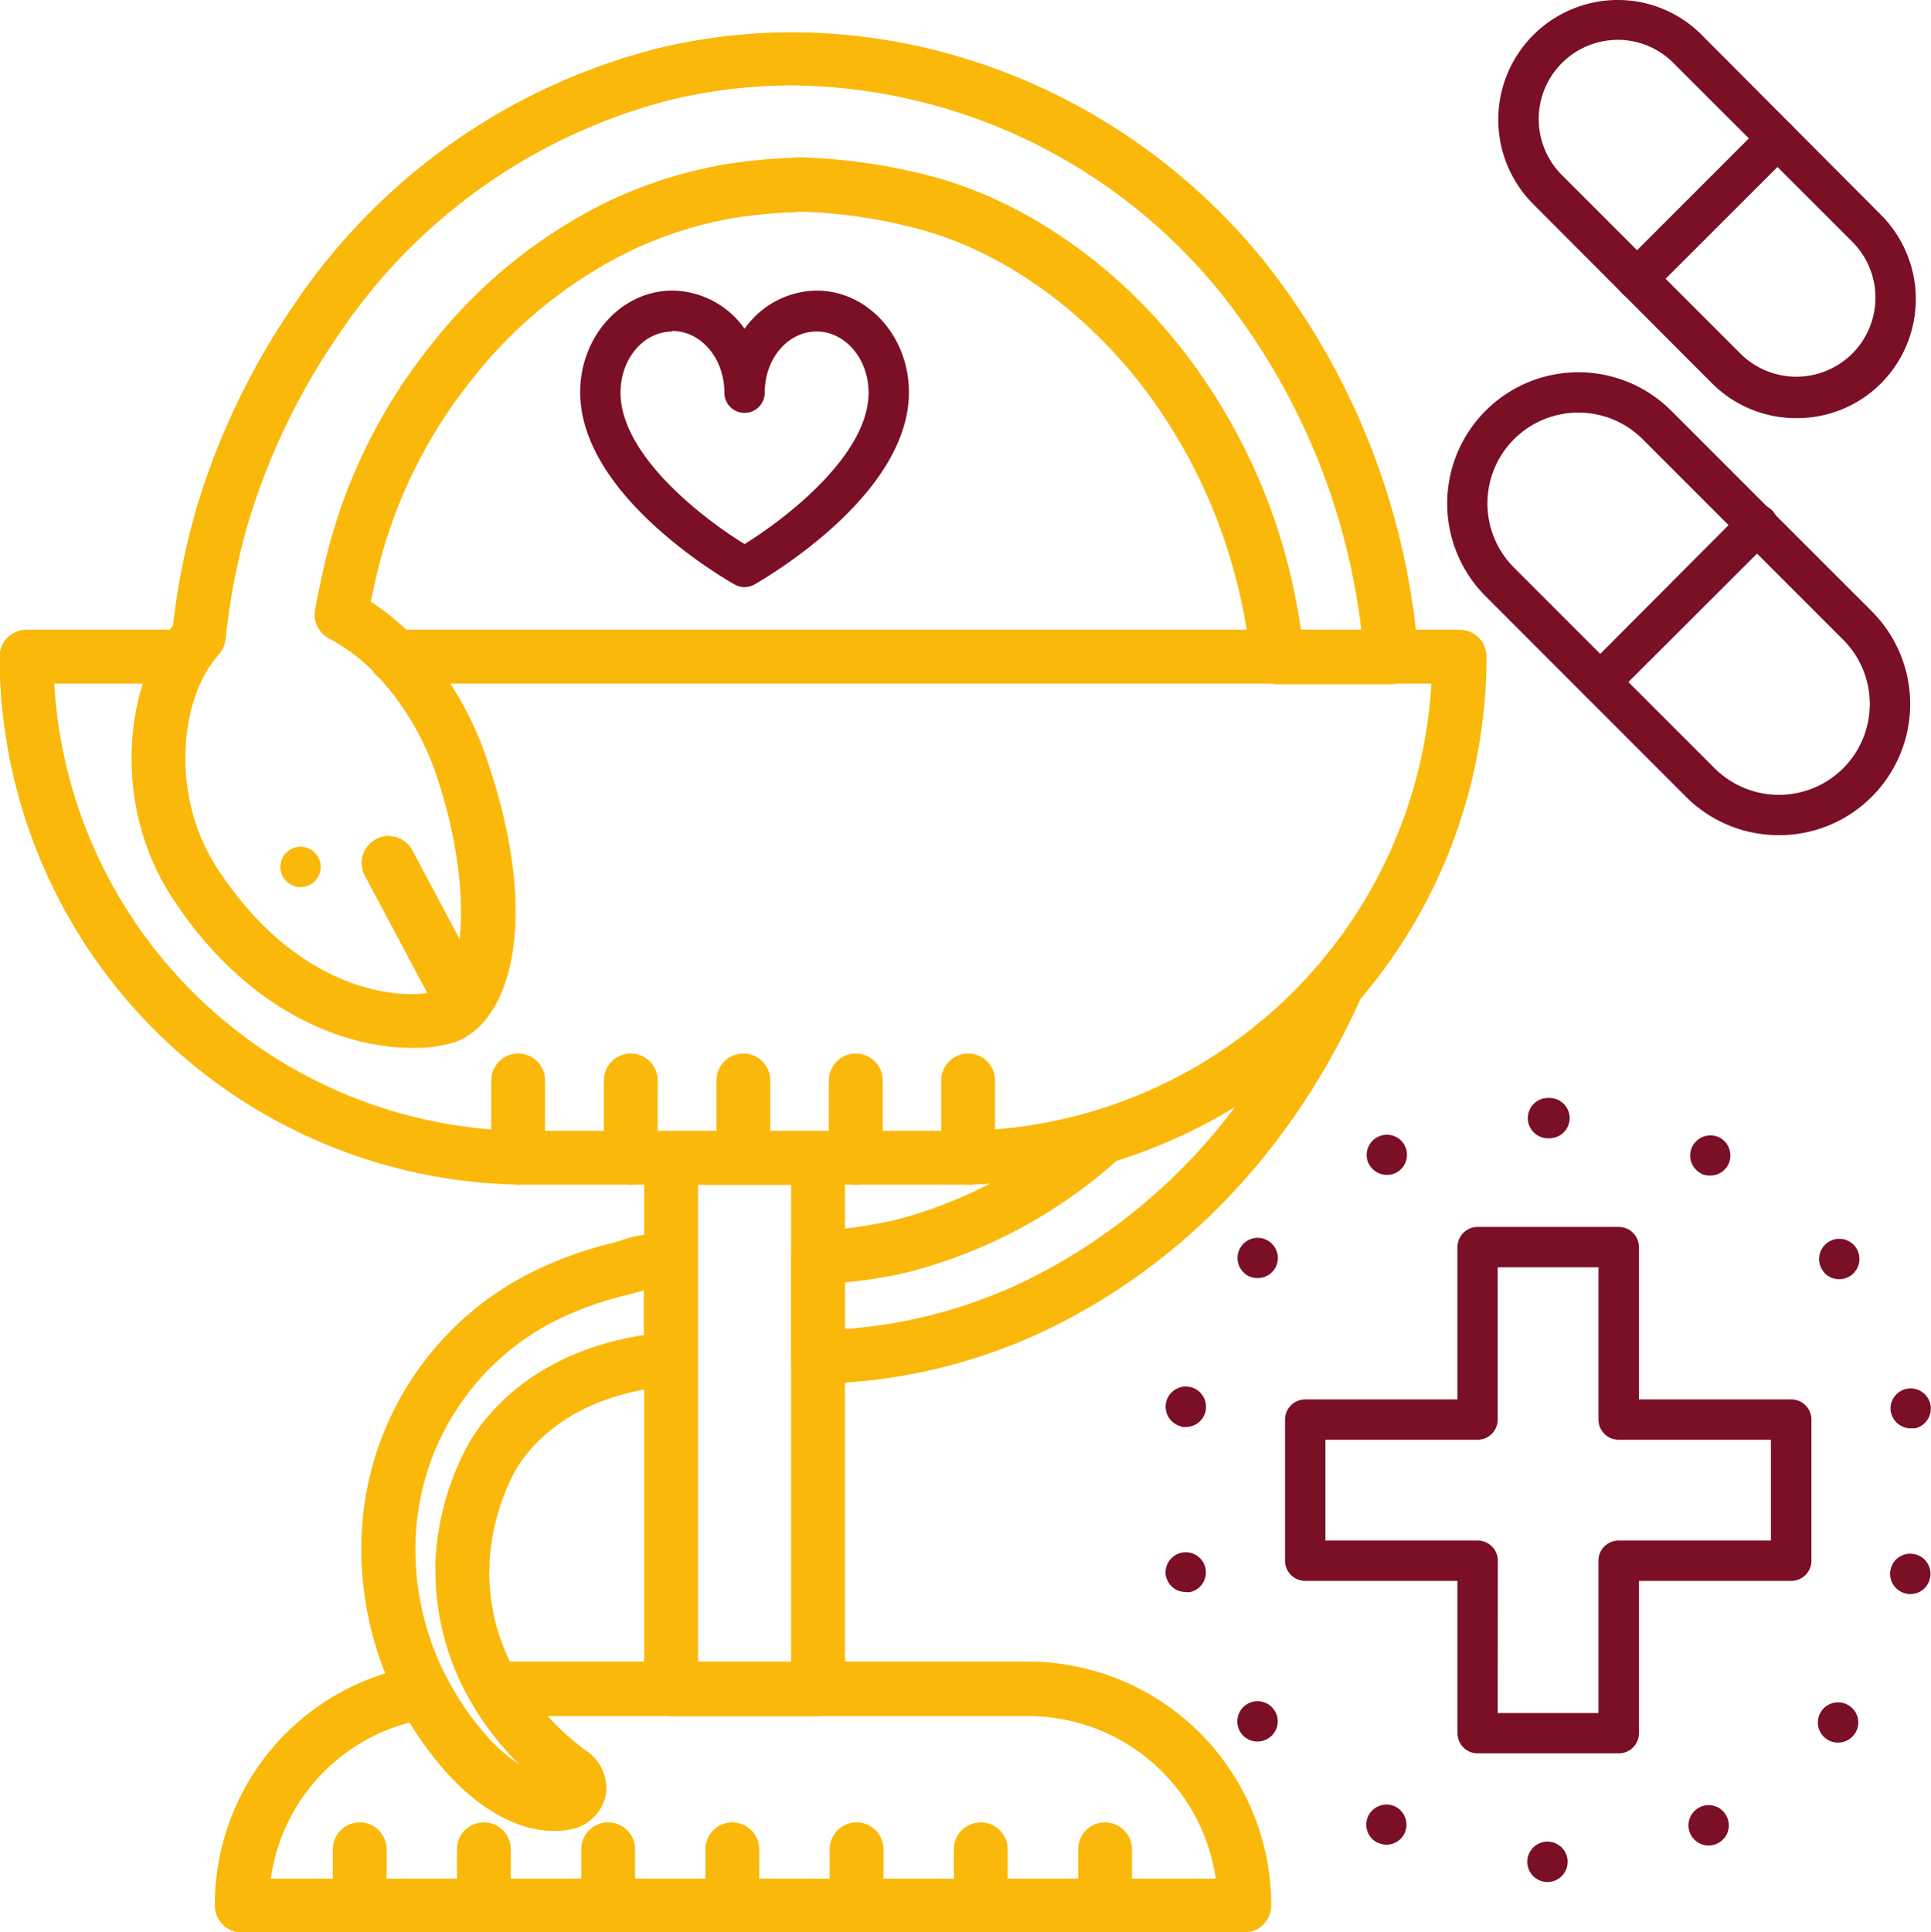 <?xml version="1.0" encoding="UTF-8"?> <svg xmlns="http://www.w3.org/2000/svg" id="Слой_1" data-name="Слой 1" viewBox="0 0 143.55 143.63"> <defs> <style>.cls-1{fill:#7a0f26;}.cls-2{fill:#fab80a;}.cls-3{fill:none;}</style> </defs> <path class="cls-1" d="M1003.07,607.93a1.5,1.5,0,0,1-1.5-1.5h0a1.5,1.5,0,0,1,1.5-1.5h0a1.5,1.5,0,0,1,1.5,1.5h0a1.5,1.5,0,0,1-1.5,1.5Zm10.63-3.56a1.5,1.5,0,0,1,.7-2h0a1.49,1.49,0,0,1,2,.7h0a1.49,1.49,0,0,1-.7,2h0a1.51,1.51,0,0,1-.65.15h0A1.5,1.5,0,0,1,1013.7,604.37Zm-23.25.65h0a1.5,1.5,0,0,1-.7-2h0a1.51,1.51,0,0,1,2-.7h0a1.51,1.51,0,0,1,.69,2h0a1.5,1.5,0,0,1-1.35.84h0A1.51,1.51,0,0,1,990.45,605Zm33.28-7.78a1.49,1.49,0,0,1-.23-2.1h0a1.5,1.5,0,0,1,2.11-.23h0a1.48,1.48,0,0,1,.23,2.1h0a1.48,1.48,0,0,1-1.17.56h0A1.46,1.46,0,0,1,1023.73,597.24Zm-43.39-.31h0a1.5,1.5,0,0,1,.24-2.11h0a1.5,1.5,0,0,1,2.11.24h0a1.49,1.49,0,0,1-.24,2.1h0a1.52,1.52,0,0,1-.94.33h0A1.5,1.5,0,0,1,980.34,596.93Zm49.37-10.44a1.5,1.5,0,0,1-1.13-1.8h0a1.49,1.49,0,0,1,1.8-1.12h0a1.49,1.49,0,0,1,1.12,1.8h0a1.49,1.49,0,0,1-1.45,1.16h0A1.27,1.27,0,0,1,1029.71,586.49Zm-55-1.24a1.51,1.51,0,0,1,1.13-1.79h0a1.5,1.5,0,0,1,1.8,1.13h0a1.5,1.5,0,0,1-1.13,1.79h0a1.37,1.37,0,0,1-.34,0h0A1.5,1.5,0,0,1,974.72,585.25Zm53.9-12.18a1.49,1.49,0,0,1,1.13-1.79h0a1.5,1.5,0,0,1,1.79,1.13h0a1.51,1.51,0,0,1-1.13,1.8h0l-.33,0h0A1.49,1.49,0,0,1,1028.62,573.07Zm-52.76,1a1.51,1.51,0,0,1-1.13-1.8h0a1.51,1.51,0,0,1,1.8-1.13h0a1.51,1.51,0,0,1,1.13,1.8h0a1.5,1.5,0,0,1-1.46,1.17h0A1.32,1.32,0,0,1,975.86,574.1Zm47.74-11.51h0a1.5,1.5,0,0,1,.24-2.11h0a1.5,1.5,0,0,1,2.11.24h0a1.51,1.51,0,0,1-.25,2.11h0a1.45,1.45,0,0,1-.92.32h0A1.47,1.47,0,0,1,1023.6,562.59Zm-43,.16a1.5,1.5,0,0,1-.23-2.11h0a1.49,1.49,0,0,1,2.1-.23h0a1.49,1.49,0,0,1,.24,2.1h0a1.5,1.5,0,0,1-1.17.56h0A1.52,1.52,0,0,1,980.61,562.75Zm33.93-7.44a1.5,1.5,0,0,1-.69-2h0a1.51,1.51,0,0,1,2-.7h0a1.51,1.51,0,0,1,.69,2h0a1.5,1.5,0,0,1-1.35.84h0A1.58,1.58,0,0,1,1014.54,555.31Zm-24.74-.74a1.49,1.49,0,0,1,.7-2h0a1.49,1.49,0,0,1,2,.69h0a1.51,1.51,0,0,1-.7,2h0a1.49,1.49,0,0,1-.65.14h0A1.5,1.5,0,0,1,989.8,554.57Zm13.43-1.89h-.1a1.5,1.5,0,0,1-1.5-1.5h0a1.5,1.5,0,0,1,1.5-1.5h.11a1.51,1.51,0,0,1,1.5,1.51h0a1.51,1.51,0,0,1-1.5,1.49h0Z" transform="translate(-888.03 -468.04)"></path> <path class="cls-1" d="M1008.37,598.37H997.88a1.5,1.5,0,0,1-1.5-1.5V585.55H985.06a1.5,1.5,0,0,1-1.5-1.5V573.56a1.5,1.5,0,0,1,1.5-1.5h11.32V560.74a1.5,1.5,0,0,1,1.5-1.5h10.49a1.5,1.5,0,0,1,1.5,1.5v11.32h11.32a1.5,1.5,0,0,1,1.5,1.5v10.49a1.5,1.5,0,0,1-1.5,1.5h-11.32v11.32A1.5,1.5,0,0,1,1008.37,598.37Zm-9-3h7.49V584.05a1.5,1.5,0,0,1,1.5-1.5h11.32v-7.49h-11.32a1.5,1.5,0,0,1-1.5-1.5V562.24h-7.49v11.32a1.5,1.5,0,0,1-1.5,1.5H986.56v7.49h11.32a1.5,1.5,0,0,1,1.5,1.5Z" transform="translate(-888.03 -468.04)"></path> <path class="cls-1" d="M1021.57,499.12a8.82,8.82,0,0,1-6.28-2.6L1002,483.2a8.89,8.89,0,0,1,6.28-15.16,8.79,8.79,0,0,1,6.27,2.61L1027.85,484a8.87,8.87,0,0,1,0,12.55h0A8.82,8.82,0,0,1,1021.57,499.12ZM1008.25,471a5.89,5.89,0,0,0-4.16,10l13.32,13.32a5.89,5.89,0,0,0,8.32,0h0a5.88,5.88,0,0,0,0-8.31l-13.33-13.32A5.83,5.83,0,0,0,1008.25,471Z" transform="translate(-888.03 -468.04)"></path> <path class="cls-1" d="M1009.69,490.3a1.47,1.47,0,0,1-1.06-.44,1.49,1.49,0,0,1,0-2.12l10.43-10.43a1.5,1.5,0,0,1,2.13,2.12l-10.44,10.43A1.47,1.47,0,0,1,1009.69,490.3Z" transform="translate(-888.03 -468.04)"></path> <path class="cls-1" d="M1020.27,530.12a9.74,9.74,0,0,1-6.9-2.85l-14.9-14.91a9.75,9.75,0,0,1,13.8-13.79l14.9,14.9a9.75,9.75,0,0,1,0,13.8h0A9.73,9.73,0,0,1,1020.27,530.12Zm-14.9-31.41a6.75,6.75,0,0,0-4.78,11.53l14.91,14.91a6.77,6.77,0,0,0,9.55,0h0a6.76,6.76,0,0,0,0-9.56l-14.9-14.9A6.74,6.74,0,0,0,1005.37,498.71Z" transform="translate(-888.03 -468.04)"></path> <path class="cls-1" d="M1007,520.26a1.53,1.53,0,0,1-1.06-.44,1.51,1.51,0,0,1,0-2.12L1017.6,506a1.5,1.5,0,1,1,2.12,2.12L1008,519.82A1.49,1.49,0,0,1,1007,520.26Z" transform="translate(-888.03 -468.04)"></path> <path class="cls-2" d="M926.55,556.1a2,2,0,0,1-2-2v-5.75a2,2,0,0,1,4,0v5.75A2,2,0,0,1,926.55,556.1Z" transform="translate(-888.03 -468.04)"></path> <path class="cls-2" d="M934.92,556.1a2,2,0,0,1-2-2v-5.75a2,2,0,0,1,4,0v5.75A2,2,0,0,1,934.92,556.1Z" transform="translate(-888.03 -468.04)"></path> <path class="cls-2" d="M943.29,556.1a2,2,0,0,1-2-2v-5.75a2,2,0,1,1,4,0v5.75A2,2,0,0,1,943.29,556.1Z" transform="translate(-888.03 -468.04)"></path> <path class="cls-2" d="M951.65,556.1a2,2,0,0,1-2-2v-5.75a2,2,0,0,1,4,0v5.75A2,2,0,0,1,951.65,556.1Z" transform="translate(-888.03 -468.04)"></path> <path class="cls-2" d="M960,556.1a2,2,0,0,1-2-2v-5.75a2,2,0,1,1,4,0v5.75A2,2,0,0,1,960,556.1Z" transform="translate(-888.03 -468.04)"></path> <path class="cls-3" d="M924.75,576.12a18.14,18.14,0,0,0-2.35,8.37,17.34,17.34,0,0,0,2.4,9.11h13.12V569c-.46.1-1,.11-1.65.21C931.65,569.93,927.28,572.06,924.75,576.12Z" transform="translate(-888.03 -468.04)"></path> <path class="cls-3" d="M969.25,553.21c.27-.22.52-.46.78-.69a37.35,37.35,0,0,1-10.74,1.58H948.84v7.42a37.62,37.62,0,0,0,6.25-.88A35.42,35.42,0,0,0,969.25,553.21Z" transform="translate(-888.03 -468.04)"></path> <path class="cls-3" d="M975.08,496.18c-4.4-6-10.77-11-18-13a41.3,41.3,0,0,0-9.82-1.43c.61,0-.55.07-.76.08a41.41,41.41,0,0,0-4.31.45,32,32,0,0,0-8.08,2.57,36,36,0,0,0-12.64,10.26,38.57,38.57,0,0,0-7.29,14.85c-.3,1.26-.58,2.53-.81,3.81a15.43,15.43,0,0,1,4.07,3.12H983a42.59,42.59,0,0,0-7.92-20.67Z" transform="translate(-888.03 -468.04)"></path> <path class="cls-2" d="M980.55,611.68H906a2,2,0,0,1-2-2,18,18,0,0,1,15.2-17.84,2,2,0,0,1,2.09,1,21.05,21.05,0,0,0,2.86,4.17,11.74,11.74,0,0,0,2.58,2.24,21.88,21.88,0,0,1-3.68-4.7,2,2,0,0,1,1.73-3h39.67a18.1,18.1,0,0,1,18.08,18.08A2,2,0,0,1,980.55,611.68Zm-72.39-4h70.25a14.1,14.1,0,0,0-13.94-12.08H928.74a19.87,19.87,0,0,0,2.8,2.53,3.34,3.34,0,0,1,1.52,3.31,3.27,3.27,0,0,1-2.5,2.5c-2.18.61-5.79-.18-9.38-4.23a24.73,24.73,0,0,1-2.67-3.64A14,14,0,0,0,908.16,607.68Zm21.09-6.26Z" transform="translate(-888.03 -468.04)"></path> <path class="cls-2" d="M922.4,586.51h-.1a2,2,0,0,1-1.9-2v-.15h0a2,2,0,0,1,4,.14v.2A2,2,0,0,1,922.4,586.51Zm-.36-2,.36,0Zm-1.41-.14-.22,0Z" transform="translate(-888.03 -468.04)"></path> <path class="cls-2" d="M929.15,604.12c-2.16,0-5.07-1.14-8-4.41a25,25,0,0,1-6.25-17.28,22.91,22.91,0,0,1,12.34-19.66,28.92,28.92,0,0,1,6.29-2.33h0l.55-.15a8,8,0,0,1,4.37-.38,2,2,0,0,1,1.43,1.92V569a2,2,0,0,1-1.58,2,10.26,10.26,0,0,1-1.09.15c-.21,0-.44,0-.69.08-4.55.68-8.14,2.8-10.12,6a16.47,16.47,0,0,0-2,7.42,15.2,15.2,0,0,0,2.13,8,18.68,18.68,0,0,0,5,5.54,3.34,3.34,0,0,1,1.52,3.31,3.27,3.27,0,0,1-2.5,2.5A5.18,5.18,0,0,1,929.15,604.12Zm5.38-39.8a25.23,25.23,0,0,0-5.43,2,19,19,0,0,0-10.18,16.24,20.78,20.78,0,0,0,2.39,10.33,21.05,21.05,0,0,0,2.86,4.17,11.74,11.74,0,0,0,2.58,2.24,21.88,21.88,0,0,1-3.68-4.7,19.36,19.36,0,0,1-2.67-10v-.24h0l0-.28a20.11,20.11,0,0,1,2.62-9c2.6-4.16,7.16-6.93,12.87-7.8v-3.32l-.7.19-.69.19Z" transform="translate(-888.03 -468.04)"></path> <path class="cls-2" d="M948.84,571a2,2,0,0,1-1.37-.55,2,2,0,0,1-.63-1.45v-7.46a2,2,0,0,1,1.86-2,34.42,34.42,0,0,0,5.9-.82,33.31,33.31,0,0,0,13.37-7l.49-.44.23-.21a2.05,2.05,0,0,1,.76-.43A35.17,35.17,0,0,0,986,539.88,2,2,0,0,1,989.3,542c-4.88,11-12.74,19.49-22.73,24.53A41,41,0,0,1,951,570.8l-.89.08c-.37,0-.75.07-1.14.09Zm2-7.62v3.45A37.13,37.13,0,0,0,964.77,563a43.45,43.45,0,0,0,15.08-12.68,39.45,39.45,0,0,1-8.81,4l-.5.44a37.24,37.24,0,0,1-15,7.84A32.82,32.82,0,0,1,950.84,563.36Z" transform="translate(-888.03 -468.04)"></path> <path class="cls-2" d="M918.64,545.93c-4.71,0-12.06-2.41-17.77-11.1-4.23-6.43-3.64-14.44-.87-19a12.83,12.83,0,0,1,.89-1.29,52.4,52.4,0,0,1,1.7-8.57,53.94,53.94,0,0,1,7.31-15.3,46.31,46.31,0,0,1,26.88-19c16.39-4.05,34.12,2.12,45.17,15.71a53.59,53.59,0,0,1,11.51,29.36,2,2,0,0,1-.52,1.51,2,2,0,0,1-1.47.65H983a2,2,0,0,1-2-1.82,39.47,39.47,0,0,0-1.13-6.18,40.1,40.1,0,0,0-6.41-13.48c-4.46-6.07-10.63-10.56-16.92-12.3a38.41,38.41,0,0,0-9.08-1.35,6.35,6.35,0,0,1-.64.06h-.2a38.31,38.31,0,0,0-4.09.42,29.57,29.57,0,0,0-7.57,2.41,33.8,33.8,0,0,0-11.94,9.7,36.7,36.7,0,0,0-6.91,14.06c-.2.88-.37,1.64-.52,2.34a18.48,18.48,0,0,1,3.29,2.74,24.65,24.65,0,0,1,5.37,9.07c4,11.73,1.8,19.4-2.37,20.92A9.91,9.91,0,0,1,918.64,545.93Zm28.27-71.54a38.66,38.66,0,0,0-9.17,1.11,42.32,42.32,0,0,0-24.54,17.42,49.91,49.91,0,0,0-6.77,14.15,48.32,48.32,0,0,0-1.63,8.49,2.08,2.08,0,0,1-.49,1.11,8.59,8.59,0,0,0-.89,1.21c-2.06,3.42-2.49,9.76.79,14.75,6.53,9.94,14.65,9.66,16.31,9.06,1.88-.69,2.82-7.37,0-15.88a20.57,20.57,0,0,0-4.47-7.58,13.49,13.49,0,0,0-3.54-2.72,2,2,0,0,1-1.06-2.12c.2-1.15.46-2.36.83-3.93a40.64,40.64,0,0,1,7.68-15.64A37.84,37.84,0,0,1,933.26,483a33.78,33.78,0,0,1,8.58-2.73,43.31,43.31,0,0,1,4.52-.48h.41a2.12,2.12,0,0,1,.57-.06h0a43.47,43.47,0,0,1,10.27,1.5c7.13,2,14.09,7,19.07,13.79a43.88,43.88,0,0,1,7.06,14.84,46,46,0,0,1,1,5h4.49a49.43,49.43,0,0,0-10.42-25A41.45,41.45,0,0,0,946.91,474.39Z" transform="translate(-888.03 -468.04)"></path> <path class="cls-2" d="M959.29,556.1h-32A39.3,39.3,0,0,1,888,516.85a2,2,0,0,1,2-2h11.68a2,2,0,0,1,0,4h-9.62a35.3,35.3,0,0,0,35.19,33.25h32a35.28,35.28,0,0,0,35.19-33.25h-77a2,2,0,0,1,0-4h79.1a2,2,0,0,1,2,2,39.27,39.27,0,0,1-39.25,39.25Z" transform="translate(-888.03 -468.04)"></path> <path class="cls-2" d="M948.84,595.6H937.92a2,2,0,0,1-2-2V554.1a2,2,0,0,1,2-2h10.92a2,2,0,0,1,2,2v39.5A2,2,0,0,1,948.84,595.6Zm-8.92-4h6.92V556.1h-6.92Z" transform="translate(-888.03 -468.04)"></path> <path class="cls-2" d="M921.71,543.19a2,2,0,0,1-1.77-1.06l-4.79-9a2,2,0,1,1,3.53-1.89l4.79,9a2,2,0,0,1-1.76,2.94Z" transform="translate(-888.03 -468.04)"></path> <path class="cls-2" d="M908.87,532.48a1.5,1.5,0,0,1,1.5-1.5h0a1.5,1.5,0,0,1,1.5,1.5h0a1.5,1.5,0,0,1-1.5,1.5h0A1.5,1.5,0,0,1,908.87,532.48Z" transform="translate(-888.03 -468.04)"></path> <path class="cls-2" d="M914.77,611.68a2,2,0,0,1-2-2V605.5a2,2,0,0,1,4,0v4.18A2,2,0,0,1,914.77,611.68Z" transform="translate(-888.03 -468.04)"></path> <path class="cls-2" d="M924,611.68a2,2,0,0,1-2-2V605.5a2,2,0,0,1,4,0v4.18A2,2,0,0,1,924,611.68Z" transform="translate(-888.03 -468.04)"></path> <path class="cls-2" d="M933.24,611.68a2,2,0,0,1-2-2V605.5a2,2,0,0,1,4,0v4.18A2,2,0,0,1,933.24,611.68Z" transform="translate(-888.03 -468.04)"></path> <path class="cls-2" d="M942.47,611.68a2,2,0,0,1-2-2V605.5a2,2,0,0,1,4,0v4.18A2,2,0,0,1,942.47,611.68Z" transform="translate(-888.03 -468.04)"></path> <path class="cls-2" d="M951.71,611.68a2,2,0,0,1-2-2V605.5a2,2,0,0,1,4,0v4.18A2,2,0,0,1,951.71,611.68Z" transform="translate(-888.03 -468.04)"></path> <path class="cls-2" d="M960.94,611.68a2,2,0,0,1-2-2V605.5a2,2,0,0,1,4,0v4.18A2,2,0,0,1,960.94,611.68Z" transform="translate(-888.03 -468.04)"></path> <path class="cls-2" d="M970.18,611.68a2,2,0,0,1-2-2V605.5a2,2,0,0,1,4,0v4.18A2,2,0,0,1,970.18,611.68Z" transform="translate(-888.03 -468.04)"></path> <path class="cls-1" d="M943.38,511.68a1.59,1.59,0,0,1-.73-.19c-.47-.27-11.49-6.51-11.49-14.3,0-4.16,3.08-7.55,6.86-7.55a6.64,6.64,0,0,1,5.36,2.84,6.64,6.64,0,0,1,5.36-2.84c3.78,0,6.86,3.39,6.86,7.55,0,7.79-11,14-11.49,14.3A1.59,1.59,0,0,1,943.38,511.68Zm-5.36-19c-2.13,0-3.86,2-3.86,4.55,0,4.63,6.09,9.33,9.22,11.25,3.12-1.93,9.22-6.64,9.22-11.25,0-2.51-1.73-4.55-3.86-4.55s-3.86,2-3.86,4.55a1.5,1.5,0,0,1-3,0C941.88,494.68,940.15,492.64,938,492.64Z" transform="translate(-888.03 -468.04)"></path> </svg> 